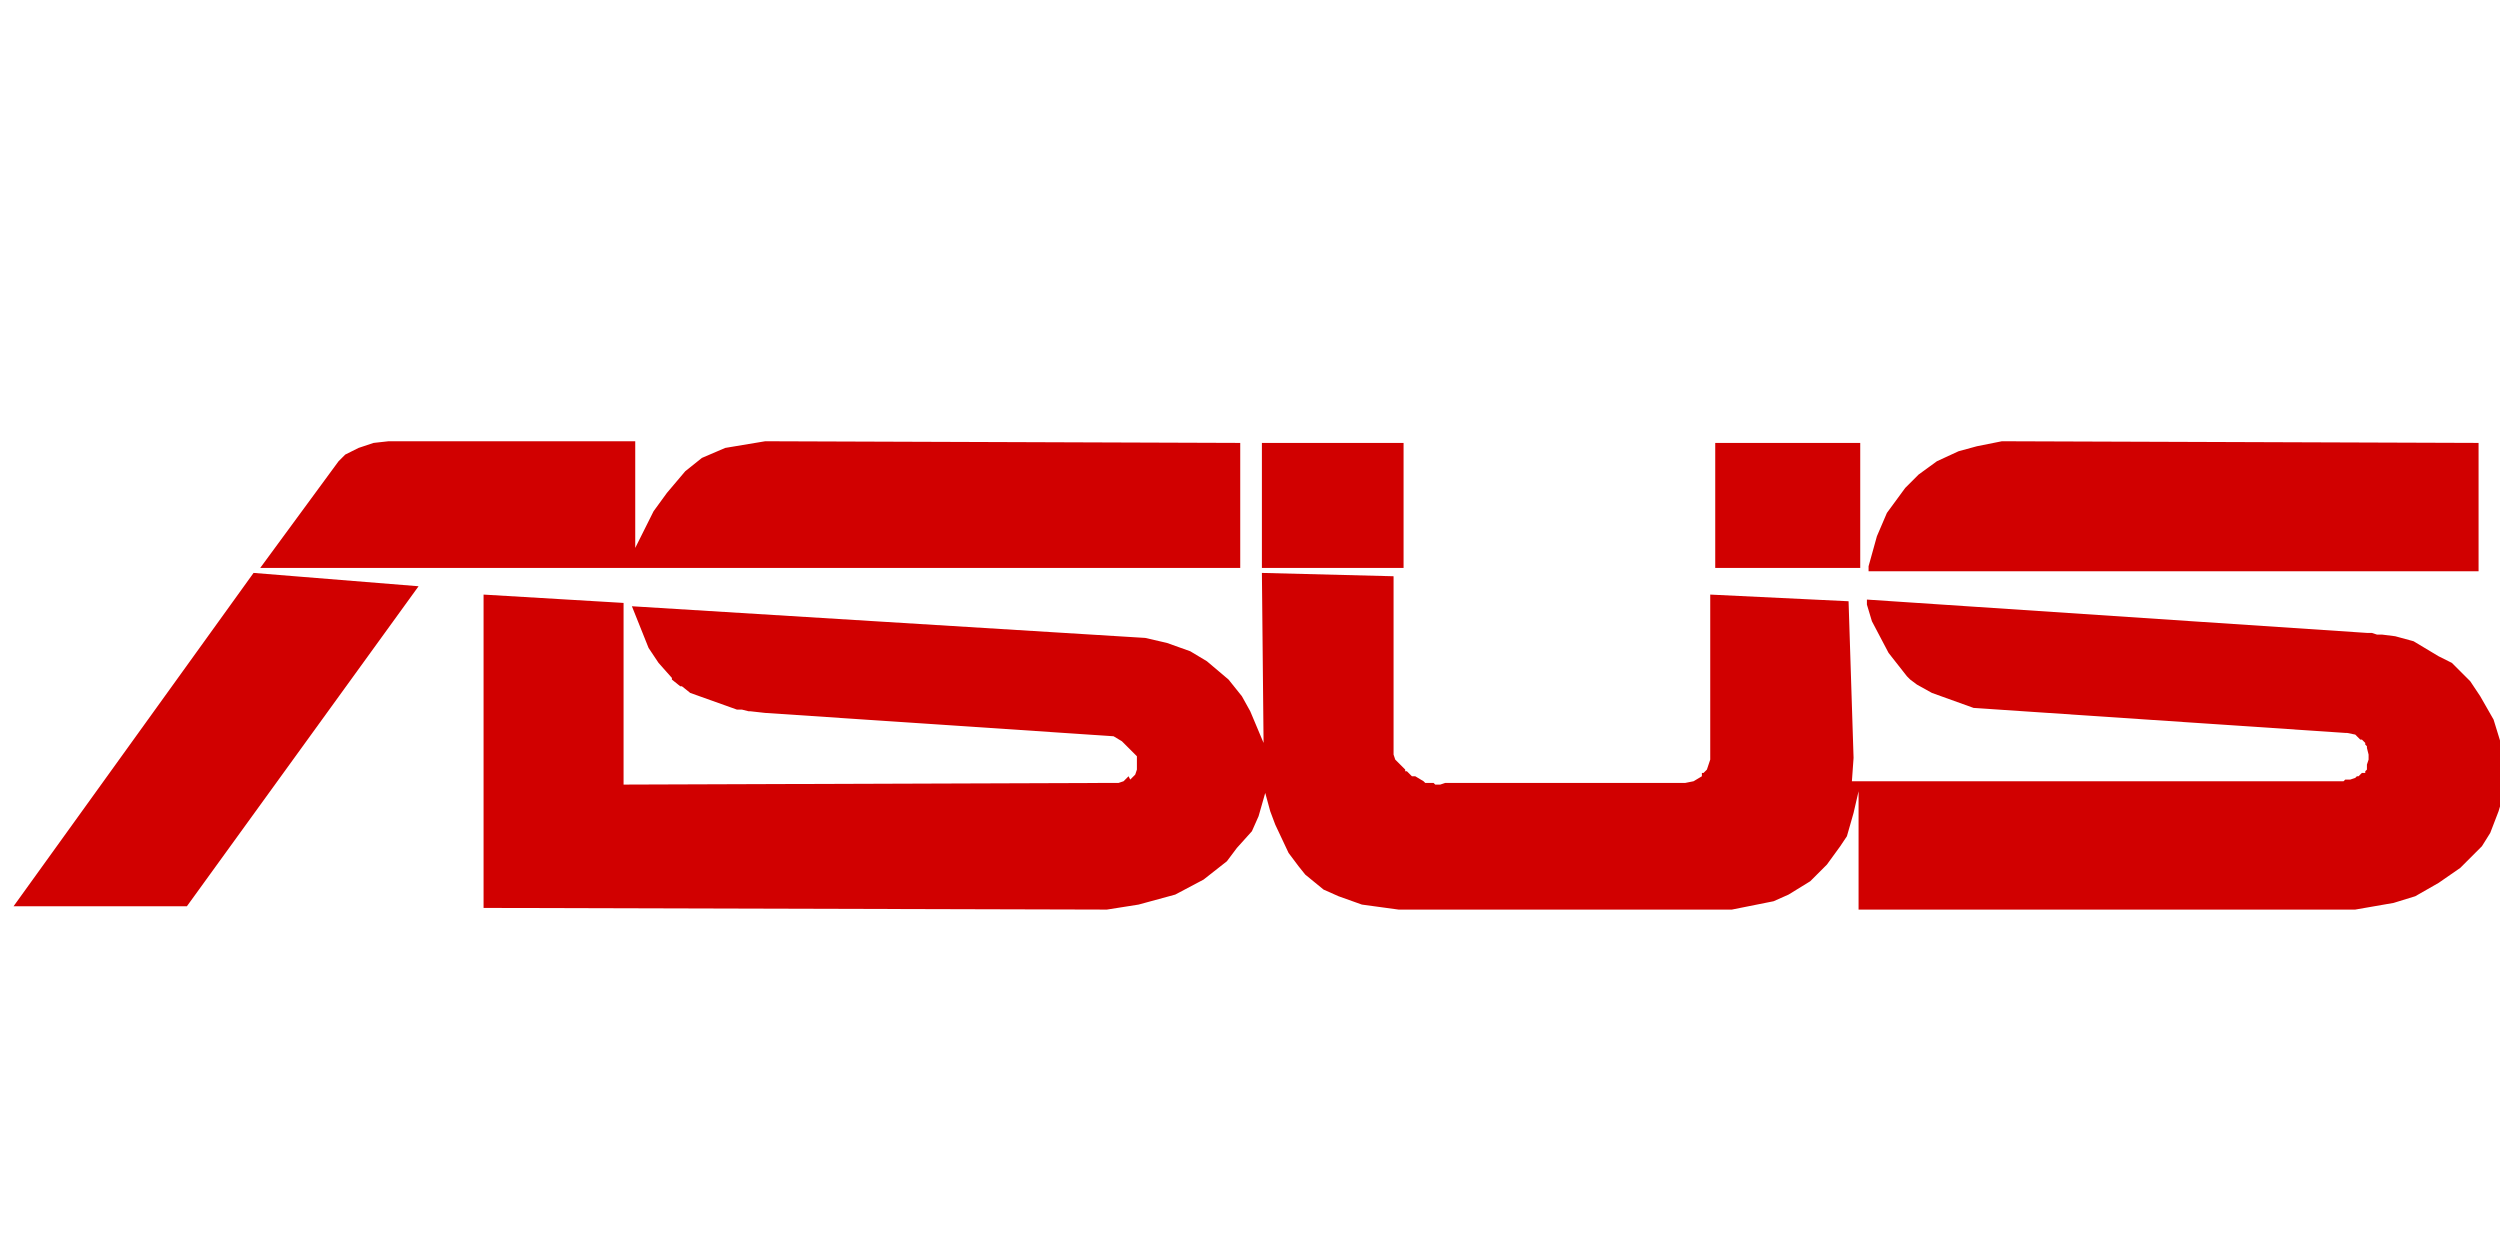 <?xml version="1.0" encoding="utf-8"?>
<!-- Generator: Adobe Illustrator 23.0.6, SVG Export Plug-In . SVG Version: 6.00 Build 0)  -->
<svg version="1.1" id="dell_gray" xmlns="http://www.w3.org/2000/svg" xmlns:xlink="http://www.w3.org/1999/xlink" x="0px" y="0px"
	 viewBox="0 0 150 75" style="enable-background:new 0 0 150 75;" xml:space="preserve">
<style type="text/css">
	.st0{fill:#D10000;}
</style>
<g id="l1" transform="translate(-133.286,-456.425)">
	<path id="path2855" class="st0" d="M156.6,482.9l-0.9,0.1l-0.9,0.3l-0.8,0.4l-0.4,0.4l-4.7,6.4h58.8V483l-28.5-0.1l-2.4,0.4
		l-1.4,0.6l-1,0.8l-1.1,1.3l-0.8,1.1l-1.1,2.2v-6.4h-13.7h-0.1H156.6z M253.4,482.9l-1.5,0.3l-1.1,0.3l-1.3,0.6l-1.1,0.8l-0.8,0.8
		l-1.1,1.5l-0.6,1.4l-0.5,1.8v0.3H282V483L253.4,482.9z M209,483v7.5h8.5V483H209z M236.2,483v7.5h8.7V483H236.2z M148.5,490.8
		L148.5,490.8l-14.4,20h10.4l13.9-19.2L148.5,490.8z M209,490.8l0.1,10.2l-0.8-1.9l-0.5-0.9l-0.8-1l-1.3-1.1l-1-0.6l-1.4-0.5
		l-1.3-0.3l-30.8-1.9l1,2.5l0.6,0.9l0.8,0.9v0.1l0.5,0.4h0.1l0.5,0.4l2.8,1h0.3l0.4,0.1h0.1l0.9,0.1l20.9,1.4l0.5,0.3l0.3,0.3
		l0.3,0.3l0.3,0.3v0.1v0.3v0.3v0.1l-0.1,0.3l-0.3,0.3L201,503l-0.3,0.3l-0.3,0.1h-0.3H200l-29.3,0.1v-10.9l-8.4-0.5v18.8l37.4,0.1
		l1.9-0.3l2.2-0.6l1.7-0.9l1.4-1.1l0.6-0.8l0.9-1l0.4-0.9l0.4-1.4l0.3,1.1l0.3,0.8l0.8,1.7l0.6,0.8l0.4,0.5l1.1,0.9l0.9,0.4l1.4,0.5
		l2.2,0.3h20l2.5-0.5l0.9-0.4l1.3-0.8l1-1l0.8-1.1l0.4-0.6l0.4-1.4l0.3-1.3v7.1h29.8l2.3-0.4l1.3-0.4l1.4-0.8l1.3-0.9l1.3-1.3
		l0.5-0.8l0.5-1.3l0.3-1l0.1-1.8l-0.3-1.4l-0.4-1.3l-0.8-1.4l-0.6-0.9l-1.1-1.1l-0.8-0.4l-1.5-0.9l-1.1-0.3l-0.8-0.1h-0.3l-0.3-0.1
		h-0.3l-30-2v0.3l0.3,1l1,1.9l1.1,1.4l0.1,0.1l0.1,0.1l0.4,0.3l0.9,0.5l2.5,0.9l22.3,1.5h0.1l0.5,0.1l0.3,0.3h0.1l0.1,0.1l0.1,0.1
		v0.1l0.1,0.1v0.1l0.1,0.4v0.3l-0.1,0.3v0.3l-0.1,0.1v0.1H275l-0.1,0.1l-0.1,0.1h-0.1l-0.1,0.1l-0.3,0.1H274l-0.1,0.1h-29.5l0.1-1.4
		l-0.3-9.4l-8.3-0.4v9.5v0.4l-0.1,0.3l-0.1,0.3l-0.1,0.1l-0.1,0.1h-0.1v0.1v0.1l-0.5,0.3l-0.5,0.1H234h-14l-0.3,0.1h-0.3l-0.1-0.1
		h-0.1h-0.3h-0.1l-0.1-0.1l-0.5-0.3H218l-0.1-0.1l-0.1-0.1l-0.1-0.1h-0.1v-0.1l-0.3-0.3L217,502l-0.1-0.3v-0.1v-0.3v-0.1v-0.1V491
		L209,490.8z M171.2,492.5L171.2,492.5L171.2,492.5L171.2,492.5z"/>
</g>
</svg>

